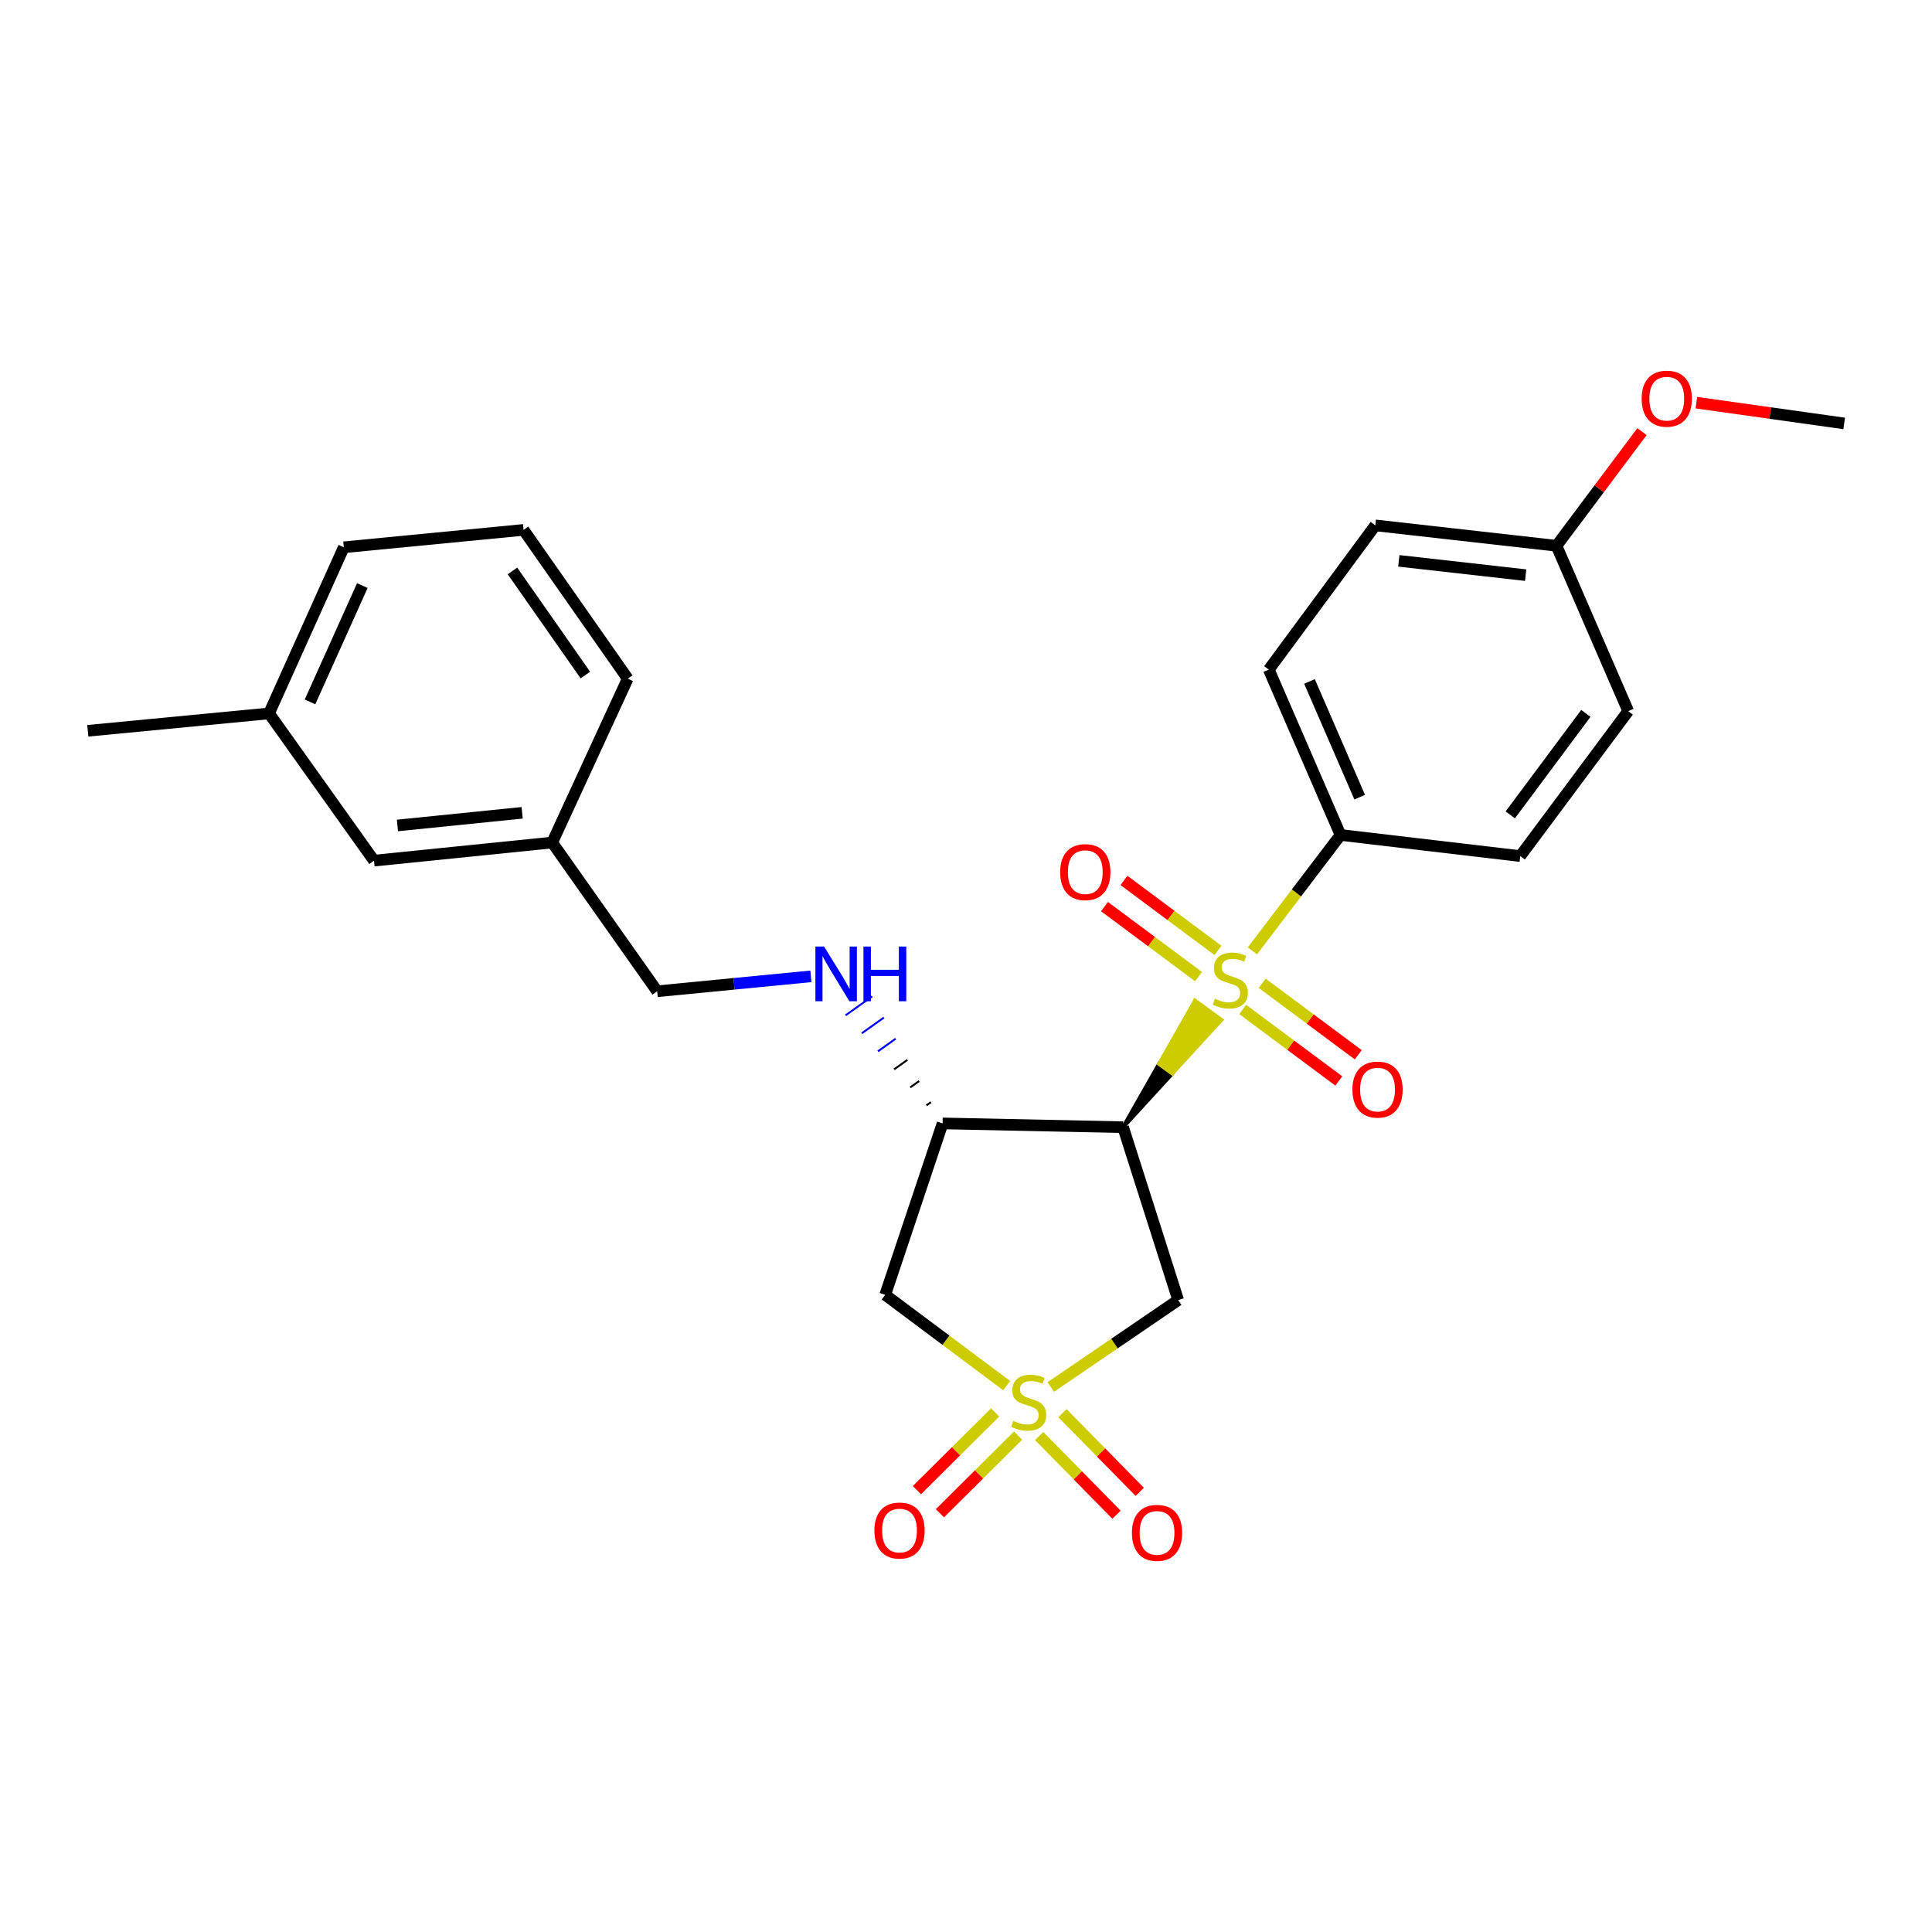 <?xml version='1.0' encoding='iso-8859-1'?>
<svg version='1.1' baseProfile='full'
              xmlns='http://www.w3.org/2000/svg'
                      xmlns:rdkit='http://www.rdkit.org/xml'
                      xmlns:xlink='http://www.w3.org/1999/xlink'
                  xml:space='preserve'
width='1000px' height='1000px' viewBox='0 0 1000 1000'>
<!-- END OF HEADER -->
<rect style='opacity:1.0;fill:#FFFFFF;stroke:none' width='1000' height='1000' x='0' y='0'> </rect>
<path class='bond-2' d='M 543.869,717.921 L 576.849,695.425' style='fill:none;fill-rule:evenodd;stroke:#CCCC00;stroke-width:6px;stroke-linecap:butt;stroke-linejoin:miter;stroke-opacity:1' />
<path class='bond-2' d='M 576.849,695.425 L 609.828,672.928' style='fill:none;fill-rule:evenodd;stroke:#000000;stroke-width:6px;stroke-linecap:butt;stroke-linejoin:miter;stroke-opacity:1' />
<path class='bond-4' d='M 521.049,717.192 L 489.615,693.695' style='fill:none;fill-rule:evenodd;stroke:#CCCC00;stroke-width:6px;stroke-linecap:butt;stroke-linejoin:miter;stroke-opacity:1' />
<path class='bond-4' d='M 489.615,693.695 L 458.181,670.198' style='fill:none;fill-rule:evenodd;stroke:#000000;stroke-width:6px;stroke-linecap:butt;stroke-linejoin:miter;stroke-opacity:1' />
<path class='bond-7' d='M 537.875,743.283 L 557.886,763.65' style='fill:none;fill-rule:evenodd;stroke:#CCCC00;stroke-width:6px;stroke-linecap:butt;stroke-linejoin:miter;stroke-opacity:1' />
<path class='bond-7' d='M 557.886,763.65 L 577.897,784.017' style='fill:none;fill-rule:evenodd;stroke:#FF0000;stroke-width:6px;stroke-linecap:butt;stroke-linejoin:miter;stroke-opacity:1' />
<path class='bond-7' d='M 549.919,731.449 L 569.93,751.816' style='fill:none;fill-rule:evenodd;stroke:#CCCC00;stroke-width:6px;stroke-linecap:butt;stroke-linejoin:miter;stroke-opacity:1' />
<path class='bond-7' d='M 569.93,751.816 L 589.942,772.183' style='fill:none;fill-rule:evenodd;stroke:#FF0000;stroke-width:6px;stroke-linecap:butt;stroke-linejoin:miter;stroke-opacity:1' />
<path class='bond-8' d='M 515.062,731.084 L 494.828,751.183' style='fill:none;fill-rule:evenodd;stroke:#CCCC00;stroke-width:6px;stroke-linecap:butt;stroke-linejoin:miter;stroke-opacity:1' />
<path class='bond-8' d='M 494.828,751.183 L 474.595,771.283' style='fill:none;fill-rule:evenodd;stroke:#FF0000;stroke-width:6px;stroke-linecap:butt;stroke-linejoin:miter;stroke-opacity:1' />
<path class='bond-8' d='M 526.962,743.063 L 506.728,763.162' style='fill:none;fill-rule:evenodd;stroke:#CCCC00;stroke-width:6px;stroke-linecap:butt;stroke-linejoin:miter;stroke-opacity:1' />
<path class='bond-8' d='M 506.728,763.162 L 486.495,783.262' style='fill:none;fill-rule:evenodd;stroke:#FF0000;stroke-width:6px;stroke-linecap:butt;stroke-linejoin:miter;stroke-opacity:1' />
<path class='bond-0' d='M 581.311,583.437 L 606.753,555.663 L 599.927,550.694 Z' style='fill:#000000;fill-rule:evenodd;fill-opacity:1;stroke:#000000;stroke-width:2px;stroke-linecap:butt;stroke-linejoin:miter;stroke-opacity:1;' />
<path class='bond-0' d='M 606.753,555.663 L 618.544,517.951 L 632.194,527.889 Z' style='fill:#CCCC00;fill-rule:evenodd;fill-opacity:1;stroke:#CCCC00;stroke-width:2px;stroke-linecap:butt;stroke-linejoin:miter;stroke-opacity:1;' />
<path class='bond-0' d='M 606.753,555.663 L 599.927,550.694 L 618.544,517.951 Z' style='fill:#CCCC00;fill-rule:evenodd;fill-opacity:1;stroke:#CCCC00;stroke-width:2px;stroke-linecap:butt;stroke-linejoin:miter;stroke-opacity:1;' />
<path class='bond-5' d='M 648.243,492.167 L 671.046,462.171' style='fill:none;fill-rule:evenodd;stroke:#CCCC00;stroke-width:6px;stroke-linecap:butt;stroke-linejoin:miter;stroke-opacity:1' />
<path class='bond-5' d='M 671.046,462.171 L 693.85,432.175' style='fill:none;fill-rule:evenodd;stroke:#000000;stroke-width:6px;stroke-linecap:butt;stroke-linejoin:miter;stroke-opacity:1' />
<path class='bond-9' d='M 630.428,491.937 L 606.098,473.825' style='fill:none;fill-rule:evenodd;stroke:#CCCC00;stroke-width:6px;stroke-linecap:butt;stroke-linejoin:miter;stroke-opacity:1' />
<path class='bond-9' d='M 606.098,473.825 L 581.768,455.713' style='fill:none;fill-rule:evenodd;stroke:#FF0000;stroke-width:6px;stroke-linecap:butt;stroke-linejoin:miter;stroke-opacity:1' />
<path class='bond-9' d='M 620.346,505.482 L 596.015,487.369' style='fill:none;fill-rule:evenodd;stroke:#CCCC00;stroke-width:6px;stroke-linecap:butt;stroke-linejoin:miter;stroke-opacity:1' />
<path class='bond-9' d='M 596.015,487.369 L 571.685,469.257' style='fill:none;fill-rule:evenodd;stroke:#FF0000;stroke-width:6px;stroke-linecap:butt;stroke-linejoin:miter;stroke-opacity:1' />
<path class='bond-10' d='M 643.222,522.504 L 668.091,540.999' style='fill:none;fill-rule:evenodd;stroke:#CCCC00;stroke-width:6px;stroke-linecap:butt;stroke-linejoin:miter;stroke-opacity:1' />
<path class='bond-10' d='M 668.091,540.999 L 692.959,559.494' style='fill:none;fill-rule:evenodd;stroke:#FF0000;stroke-width:6px;stroke-linecap:butt;stroke-linejoin:miter;stroke-opacity:1' />
<path class='bond-10' d='M 653.299,508.955 L 678.167,527.45' style='fill:none;fill-rule:evenodd;stroke:#CCCC00;stroke-width:6px;stroke-linecap:butt;stroke-linejoin:miter;stroke-opacity:1' />
<path class='bond-10' d='M 678.167,527.45 L 703.035,545.945' style='fill:none;fill-rule:evenodd;stroke:#FF0000;stroke-width:6px;stroke-linecap:butt;stroke-linejoin:miter;stroke-opacity:1' />
<path class='bond-1' d='M 581.311,583.437 L 609.828,672.928' style='fill:none;fill-rule:evenodd;stroke:#000000;stroke-width:6px;stroke-linecap:butt;stroke-linejoin:miter;stroke-opacity:1' />
<path class='bond-26' d='M 581.311,583.437 L 487.88,581.477' style='fill:none;fill-rule:evenodd;stroke:#000000;stroke-width:6px;stroke-linecap:butt;stroke-linejoin:miter;stroke-opacity:1' />
<path class='bond-3' d='M 487.88,581.477 L 458.181,670.198' style='fill:none;fill-rule:evenodd;stroke:#000000;stroke-width:6px;stroke-linecap:butt;stroke-linejoin:miter;stroke-opacity:1' />
<path class='bond-6' d='M 481.806,570.518 L 479.514,572.15' style='fill:none;fill-rule:evenodd;stroke:#000000;stroke-width:1.0px;stroke-linecap:butt;stroke-linejoin:miter;stroke-opacity:1' />
<path class='bond-6' d='M 475.732,559.56 L 471.147,562.824' style='fill:none;fill-rule:evenodd;stroke:#000000;stroke-width:1.0px;stroke-linecap:butt;stroke-linejoin:miter;stroke-opacity:1' />
<path class='bond-6' d='M 469.659,548.601 L 462.781,553.497' style='fill:none;fill-rule:evenodd;stroke:#000000;stroke-width:1.0px;stroke-linecap:butt;stroke-linejoin:miter;stroke-opacity:1' />
<path class='bond-6' d='M 463.585,537.643 L 454.414,544.171' style='fill:none;fill-rule:evenodd;stroke:#0000FF;stroke-width:1.0px;stroke-linecap:butt;stroke-linejoin:miter;stroke-opacity:1' />
<path class='bond-6' d='M 457.511,526.684 L 446.048,534.844' style='fill:none;fill-rule:evenodd;stroke:#0000FF;stroke-width:1.0px;stroke-linecap:butt;stroke-linejoin:miter;stroke-opacity:1' />
<path class='bond-6' d='M 451.437,515.726 L 437.681,525.518' style='fill:none;fill-rule:evenodd;stroke:#0000FF;stroke-width:1.0px;stroke-linecap:butt;stroke-linejoin:miter;stroke-opacity:1' />
<path class='bond-11' d='M 693.85,432.175 L 656.731,346.587' style='fill:none;fill-rule:evenodd;stroke:#000000;stroke-width:6px;stroke-linecap:butt;stroke-linejoin:miter;stroke-opacity:1' />
<path class='bond-11' d='M 703.773,412.619 L 677.79,352.707' style='fill:none;fill-rule:evenodd;stroke:#000000;stroke-width:6px;stroke-linecap:butt;stroke-linejoin:miter;stroke-opacity:1' />
<path class='bond-12' d='M 693.85,432.175 L 786.877,443.113' style='fill:none;fill-rule:evenodd;stroke:#000000;stroke-width:6px;stroke-linecap:butt;stroke-linejoin:miter;stroke-opacity:1' />
<path class='bond-13' d='M 419.721,505.356 L 379.938,509.219' style='fill:none;fill-rule:evenodd;stroke:#0000FF;stroke-width:6px;stroke-linecap:butt;stroke-linejoin:miter;stroke-opacity:1' />
<path class='bond-13' d='M 379.938,509.219 L 340.155,513.083' style='fill:none;fill-rule:evenodd;stroke:#000000;stroke-width:6px;stroke-linecap:butt;stroke-linejoin:miter;stroke-opacity:1' />
<path class='bond-17' d='M 656.731,346.587 L 711.851,271.927' style='fill:none;fill-rule:evenodd;stroke:#000000;stroke-width:6px;stroke-linecap:butt;stroke-linejoin:miter;stroke-opacity:1' />
<path class='bond-18' d='M 786.877,443.113 L 842.757,368.078' style='fill:none;fill-rule:evenodd;stroke:#000000;stroke-width:6px;stroke-linecap:butt;stroke-linejoin:miter;stroke-opacity:1' />
<path class='bond-18' d='M 781.717,421.773 L 820.833,369.248' style='fill:none;fill-rule:evenodd;stroke:#000000;stroke-width:6px;stroke-linecap:butt;stroke-linejoin:miter;stroke-opacity:1' />
<path class='bond-16' d='M 340.155,513.083 L 285.813,436.096' style='fill:none;fill-rule:evenodd;stroke:#000000;stroke-width:6px;stroke-linecap:butt;stroke-linejoin:miter;stroke-opacity:1' />
<path class='bond-14' d='M 805.638,282.499 L 842.757,368.078' style='fill:none;fill-rule:evenodd;stroke:#000000;stroke-width:6px;stroke-linecap:butt;stroke-linejoin:miter;stroke-opacity:1' />
<path class='bond-20' d='M 805.638,282.499 L 827.761,252.956' style='fill:none;fill-rule:evenodd;stroke:#000000;stroke-width:6px;stroke-linecap:butt;stroke-linejoin:miter;stroke-opacity:1' />
<path class='bond-20' d='M 827.761,252.956 L 849.883,223.413' style='fill:none;fill-rule:evenodd;stroke:#FF0000;stroke-width:6px;stroke-linecap:butt;stroke-linejoin:miter;stroke-opacity:1' />
<path class='bond-27' d='M 805.638,282.499 L 711.851,271.927' style='fill:none;fill-rule:evenodd;stroke:#000000;stroke-width:6px;stroke-linecap:butt;stroke-linejoin:miter;stroke-opacity:1' />
<path class='bond-27' d='M 789.679,297.692 L 724.028,290.291' style='fill:none;fill-rule:evenodd;stroke:#000000;stroke-width:6px;stroke-linecap:butt;stroke-linejoin:miter;stroke-opacity:1' />
<path class='bond-15' d='M 193.574,445.468 L 285.813,436.096' style='fill:none;fill-rule:evenodd;stroke:#000000;stroke-width:6px;stroke-linecap:butt;stroke-linejoin:miter;stroke-opacity:1' />
<path class='bond-15' d='M 205.703,427.263 L 270.271,420.704' style='fill:none;fill-rule:evenodd;stroke:#000000;stroke-width:6px;stroke-linecap:butt;stroke-linejoin:miter;stroke-opacity:1' />
<path class='bond-19' d='M 193.574,445.468 L 139.26,369.26' style='fill:none;fill-rule:evenodd;stroke:#000000;stroke-width:6px;stroke-linecap:butt;stroke-linejoin:miter;stroke-opacity:1' />
<path class='bond-22' d='M 285.813,436.096 L 324.911,351.277' style='fill:none;fill-rule:evenodd;stroke:#000000;stroke-width:6px;stroke-linecap:butt;stroke-linejoin:miter;stroke-opacity:1' />
<path class='bond-24' d='M 139.26,369.26 L 45.455,378.256' style='fill:none;fill-rule:evenodd;stroke:#000000;stroke-width:6px;stroke-linecap:butt;stroke-linejoin:miter;stroke-opacity:1' />
<path class='bond-28' d='M 139.26,369.26 L 177.955,283.268' style='fill:none;fill-rule:evenodd;stroke:#000000;stroke-width:6px;stroke-linecap:butt;stroke-linejoin:miter;stroke-opacity:1' />
<path class='bond-28' d='M 160.463,363.29 L 187.549,303.096' style='fill:none;fill-rule:evenodd;stroke:#000000;stroke-width:6px;stroke-linecap:butt;stroke-linejoin:miter;stroke-opacity:1' />
<path class='bond-25' d='M 878.037,208.424 L 916.291,213.797' style='fill:none;fill-rule:evenodd;stroke:#FF0000;stroke-width:6px;stroke-linecap:butt;stroke-linejoin:miter;stroke-opacity:1' />
<path class='bond-25' d='M 916.291,213.797 L 954.545,219.171' style='fill:none;fill-rule:evenodd;stroke:#000000;stroke-width:6px;stroke-linecap:butt;stroke-linejoin:miter;stroke-opacity:1' />
<path class='bond-21' d='M 270.982,274.272 L 324.911,351.277' style='fill:none;fill-rule:evenodd;stroke:#000000;stroke-width:6px;stroke-linecap:butt;stroke-linejoin:miter;stroke-opacity:1' />
<path class='bond-21' d='M 265.241,295.509 L 302.991,349.412' style='fill:none;fill-rule:evenodd;stroke:#000000;stroke-width:6px;stroke-linecap:butt;stroke-linejoin:miter;stroke-opacity:1' />
<path class='bond-23' d='M 270.982,274.272 L 177.955,283.268' style='fill:none;fill-rule:evenodd;stroke:#000000;stroke-width:6px;stroke-linecap:butt;stroke-linejoin:miter;stroke-opacity:1' />
<path  class='atom-0' d='M 524.447 735.433
Q 524.767 735.553, 526.087 736.113
Q 527.407 736.673, 528.847 737.033
Q 530.327 737.353, 531.767 737.353
Q 534.447 737.353, 536.007 736.073
Q 537.567 734.753, 537.567 732.473
Q 537.567 730.913, 536.767 729.953
Q 536.007 728.993, 534.807 728.473
Q 533.607 727.953, 531.607 727.353
Q 529.087 726.593, 527.567 725.873
Q 526.087 725.153, 525.007 723.633
Q 523.967 722.113, 523.967 719.553
Q 523.967 715.993, 526.367 713.793
Q 528.807 711.593, 533.607 711.593
Q 536.887 711.593, 540.607 713.153
L 539.687 716.233
Q 536.287 714.833, 533.727 714.833
Q 530.967 714.833, 529.447 715.993
Q 527.927 717.113, 527.967 719.073
Q 527.967 720.593, 528.727 721.513
Q 529.527 722.433, 530.647 722.953
Q 531.807 723.473, 533.727 724.073
Q 536.287 724.873, 537.807 725.673
Q 539.327 726.473, 540.407 728.113
Q 541.527 729.713, 541.527 732.473
Q 541.527 736.393, 538.887 738.513
Q 536.287 740.593, 531.927 740.593
Q 529.407 740.593, 527.487 740.033
Q 525.607 739.513, 523.367 738.593
L 524.447 735.433
' fill='#CCCC00'/>
<path  class='atom-1' d='M 628.806 516.931
Q 629.126 517.051, 630.446 517.611
Q 631.766 518.171, 633.206 518.531
Q 634.686 518.851, 636.126 518.851
Q 638.806 518.851, 640.366 517.571
Q 641.926 516.251, 641.926 513.971
Q 641.926 512.411, 641.126 511.451
Q 640.366 510.491, 639.166 509.971
Q 637.966 509.451, 635.966 508.851
Q 633.446 508.091, 631.926 507.371
Q 630.446 506.651, 629.366 505.131
Q 628.326 503.611, 628.326 501.051
Q 628.326 497.491, 630.726 495.291
Q 633.166 493.091, 637.966 493.091
Q 641.246 493.091, 644.966 494.651
L 644.046 497.731
Q 640.646 496.331, 638.086 496.331
Q 635.326 496.331, 633.806 497.491
Q 632.286 498.611, 632.326 500.571
Q 632.326 502.091, 633.086 503.011
Q 633.886 503.931, 635.006 504.451
Q 636.166 504.971, 638.086 505.571
Q 640.646 506.371, 642.166 507.171
Q 643.686 507.971, 644.766 509.611
Q 645.886 511.211, 645.886 513.971
Q 645.886 517.891, 643.246 520.011
Q 640.646 522.091, 636.286 522.091
Q 633.766 522.091, 631.846 521.531
Q 629.966 521.011, 627.726 520.091
L 628.806 516.931
' fill='#CCCC00'/>
<path  class='atom-7' d='M 426.528 489.927
L 435.808 504.927
Q 436.728 506.407, 438.208 509.087
Q 439.688 511.767, 439.768 511.927
L 439.768 489.927
L 443.528 489.927
L 443.528 518.247
L 439.648 518.247
L 429.688 501.847
Q 428.528 499.927, 427.288 497.727
Q 426.088 495.527, 425.728 494.847
L 425.728 518.247
L 422.048 518.247
L 422.048 489.927
L 426.528 489.927
' fill='#0000FF'/>
<path  class='atom-7' d='M 446.928 489.927
L 450.768 489.927
L 450.768 501.967
L 465.248 501.967
L 465.248 489.927
L 469.088 489.927
L 469.088 518.247
L 465.248 518.247
L 465.248 505.167
L 450.768 505.167
L 450.768 518.247
L 446.928 518.247
L 446.928 489.927
' fill='#0000FF'/>
<path  class='atom-8' d='M 585.881 793.408
Q 585.881 786.608, 589.241 782.808
Q 592.601 779.008, 598.881 779.008
Q 605.161 779.008, 608.521 782.808
Q 611.881 786.608, 611.881 793.408
Q 611.881 800.288, 608.481 804.208
Q 605.081 808.088, 598.881 808.088
Q 592.641 808.088, 589.241 804.208
Q 585.881 800.328, 585.881 793.408
M 598.881 804.888
Q 603.201 804.888, 605.521 802.008
Q 607.881 799.088, 607.881 793.408
Q 607.881 787.848, 605.521 785.048
Q 603.201 782.208, 598.881 782.208
Q 594.561 782.208, 592.201 785.008
Q 589.881 787.808, 589.881 793.408
Q 589.881 799.128, 592.201 802.008
Q 594.561 804.888, 598.881 804.888
' fill='#FF0000'/>
<path  class='atom-9' d='M 452.592 792.207
Q 452.592 785.407, 455.952 781.607
Q 459.312 777.807, 465.592 777.807
Q 471.872 777.807, 475.232 781.607
Q 478.592 785.407, 478.592 792.207
Q 478.592 799.087, 475.192 803.007
Q 471.792 806.887, 465.592 806.887
Q 459.352 806.887, 455.952 803.007
Q 452.592 799.127, 452.592 792.207
M 465.592 803.687
Q 469.912 803.687, 472.232 800.807
Q 474.592 797.887, 474.592 792.207
Q 474.592 786.647, 472.232 783.847
Q 469.912 781.007, 465.592 781.007
Q 461.272 781.007, 458.912 783.807
Q 456.592 786.607, 456.592 792.207
Q 456.592 797.927, 458.912 800.807
Q 461.272 803.687, 465.592 803.687
' fill='#FF0000'/>
<path  class='atom-10' d='M 548.743 451.411
Q 548.743 444.611, 552.103 440.811
Q 555.463 437.011, 561.743 437.011
Q 568.023 437.011, 571.383 440.811
Q 574.743 444.611, 574.743 451.411
Q 574.743 458.291, 571.343 462.211
Q 567.943 466.091, 561.743 466.091
Q 555.503 466.091, 552.103 462.211
Q 548.743 458.331, 548.743 451.411
M 561.743 462.891
Q 566.063 462.891, 568.383 460.011
Q 570.743 457.091, 570.743 451.411
Q 570.743 445.851, 568.383 443.051
Q 566.063 440.211, 561.743 440.211
Q 557.423 440.211, 555.063 443.011
Q 552.743 445.811, 552.743 451.411
Q 552.743 457.131, 555.063 460.011
Q 557.423 462.891, 561.743 462.891
' fill='#FF0000'/>
<path  class='atom-11' d='M 700.014 563.968
Q 700.014 557.168, 703.374 553.368
Q 706.734 549.568, 713.014 549.568
Q 719.294 549.568, 722.654 553.368
Q 726.014 557.168, 726.014 563.968
Q 726.014 570.848, 722.614 574.768
Q 719.214 578.648, 713.014 578.648
Q 706.774 578.648, 703.374 574.768
Q 700.014 570.888, 700.014 563.968
M 713.014 575.448
Q 717.334 575.448, 719.654 572.568
Q 722.014 569.648, 722.014 563.968
Q 722.014 558.408, 719.654 555.608
Q 717.334 552.768, 713.014 552.768
Q 708.694 552.768, 706.334 555.568
Q 704.014 558.368, 704.014 563.968
Q 704.014 569.688, 706.334 572.568
Q 708.694 575.448, 713.014 575.448
' fill='#FF0000'/>
<path  class='atom-21' d='M 849.719 206.352
Q 849.719 199.552, 853.079 195.752
Q 856.439 191.952, 862.719 191.952
Q 868.999 191.952, 872.359 195.752
Q 875.719 199.552, 875.719 206.352
Q 875.719 213.232, 872.319 217.152
Q 868.919 221.032, 862.719 221.032
Q 856.479 221.032, 853.079 217.152
Q 849.719 213.272, 849.719 206.352
M 862.719 217.832
Q 867.039 217.832, 869.359 214.952
Q 871.719 212.032, 871.719 206.352
Q 871.719 200.792, 869.359 197.992
Q 867.039 195.152, 862.719 195.152
Q 858.399 195.152, 856.039 197.952
Q 853.719 200.752, 853.719 206.352
Q 853.719 212.072, 856.039 214.952
Q 858.399 217.832, 862.719 217.832
' fill='#FF0000'/>
</svg>
